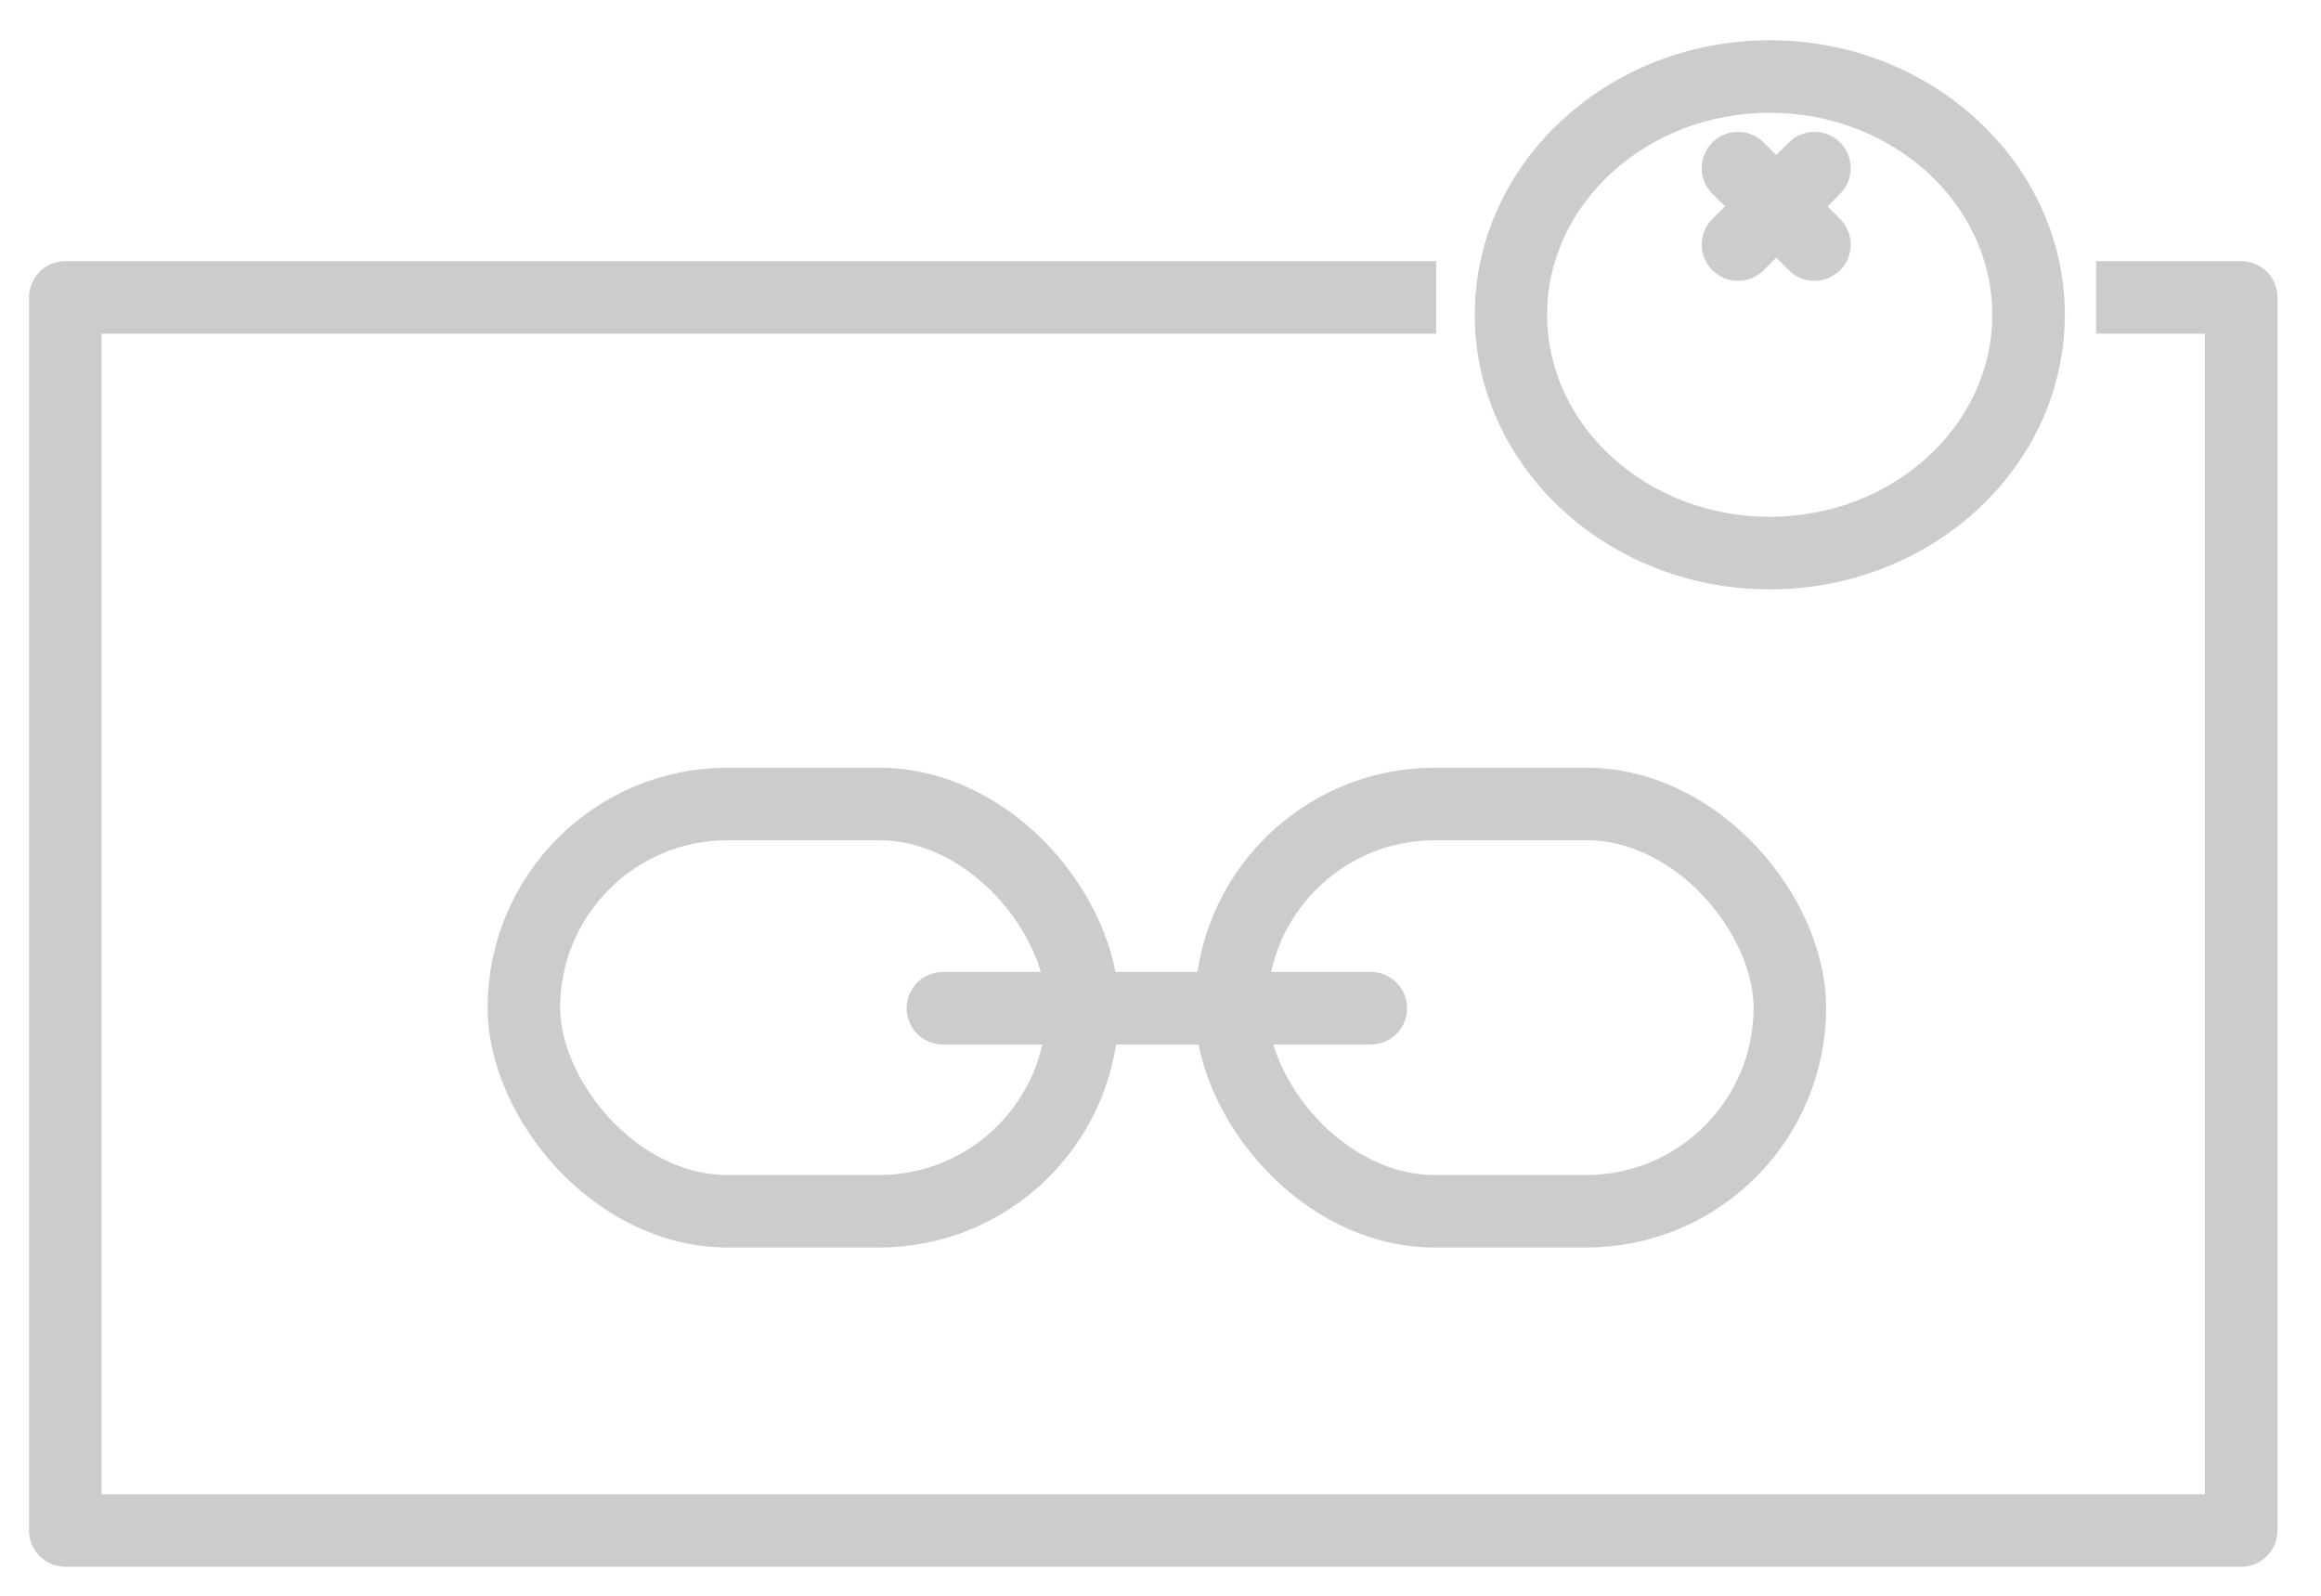 <svg id="Calque_1" data-name="Calque 1" xmlns="http://www.w3.org/2000/svg" viewBox="0 0 320 220"><defs><style>.cls-1,.cls-3{fill:none;stroke:#ccc;stroke-linejoin:round;stroke-width:10px;}.cls-1{stroke-linecap:round;}.cls-2{fill:#ccc;}</style></defs><title>Pictos_CC</title><desc>Agence de communication, Montréal Paris. Spécialisée en image de communication et stratégie.</desc>
<rect class="cls-1" x="72.23" y="110.84" width="77.04" height="56.15" rx="28.08" ry="28.08"/><rect class="cls-1" x="169.73" y="110.84" width="77.04" height="56.15" rx="28.08" ry="28.08"/><line class="cls-1" x1="130" y1="139" x2="189" y2="139"/><line class="cls-1" x1="239.62" y1="23.18" x2="250.16" y2="33.72"/><line class="cls-1" x1="239.62" y1="33.72" x2="250.16" y2="23.18"/><path class="cls-2" d="M244,15.55c16.91,0,30.68,12.49,30.68,27.85S260.89,71.25,244,71.25,213.3,58.75,213.3,43.4,227.06,15.55,244,15.55m0-10c-22.43,0-40.67,17-40.67,37.85S221.54,81.25,244,81.25s40.68-17,40.68-37.85S266.4,5.55,244,5.55h0Z"/><path class="cls-3" d="M198,41H9V211H309V41H289"/></svg>